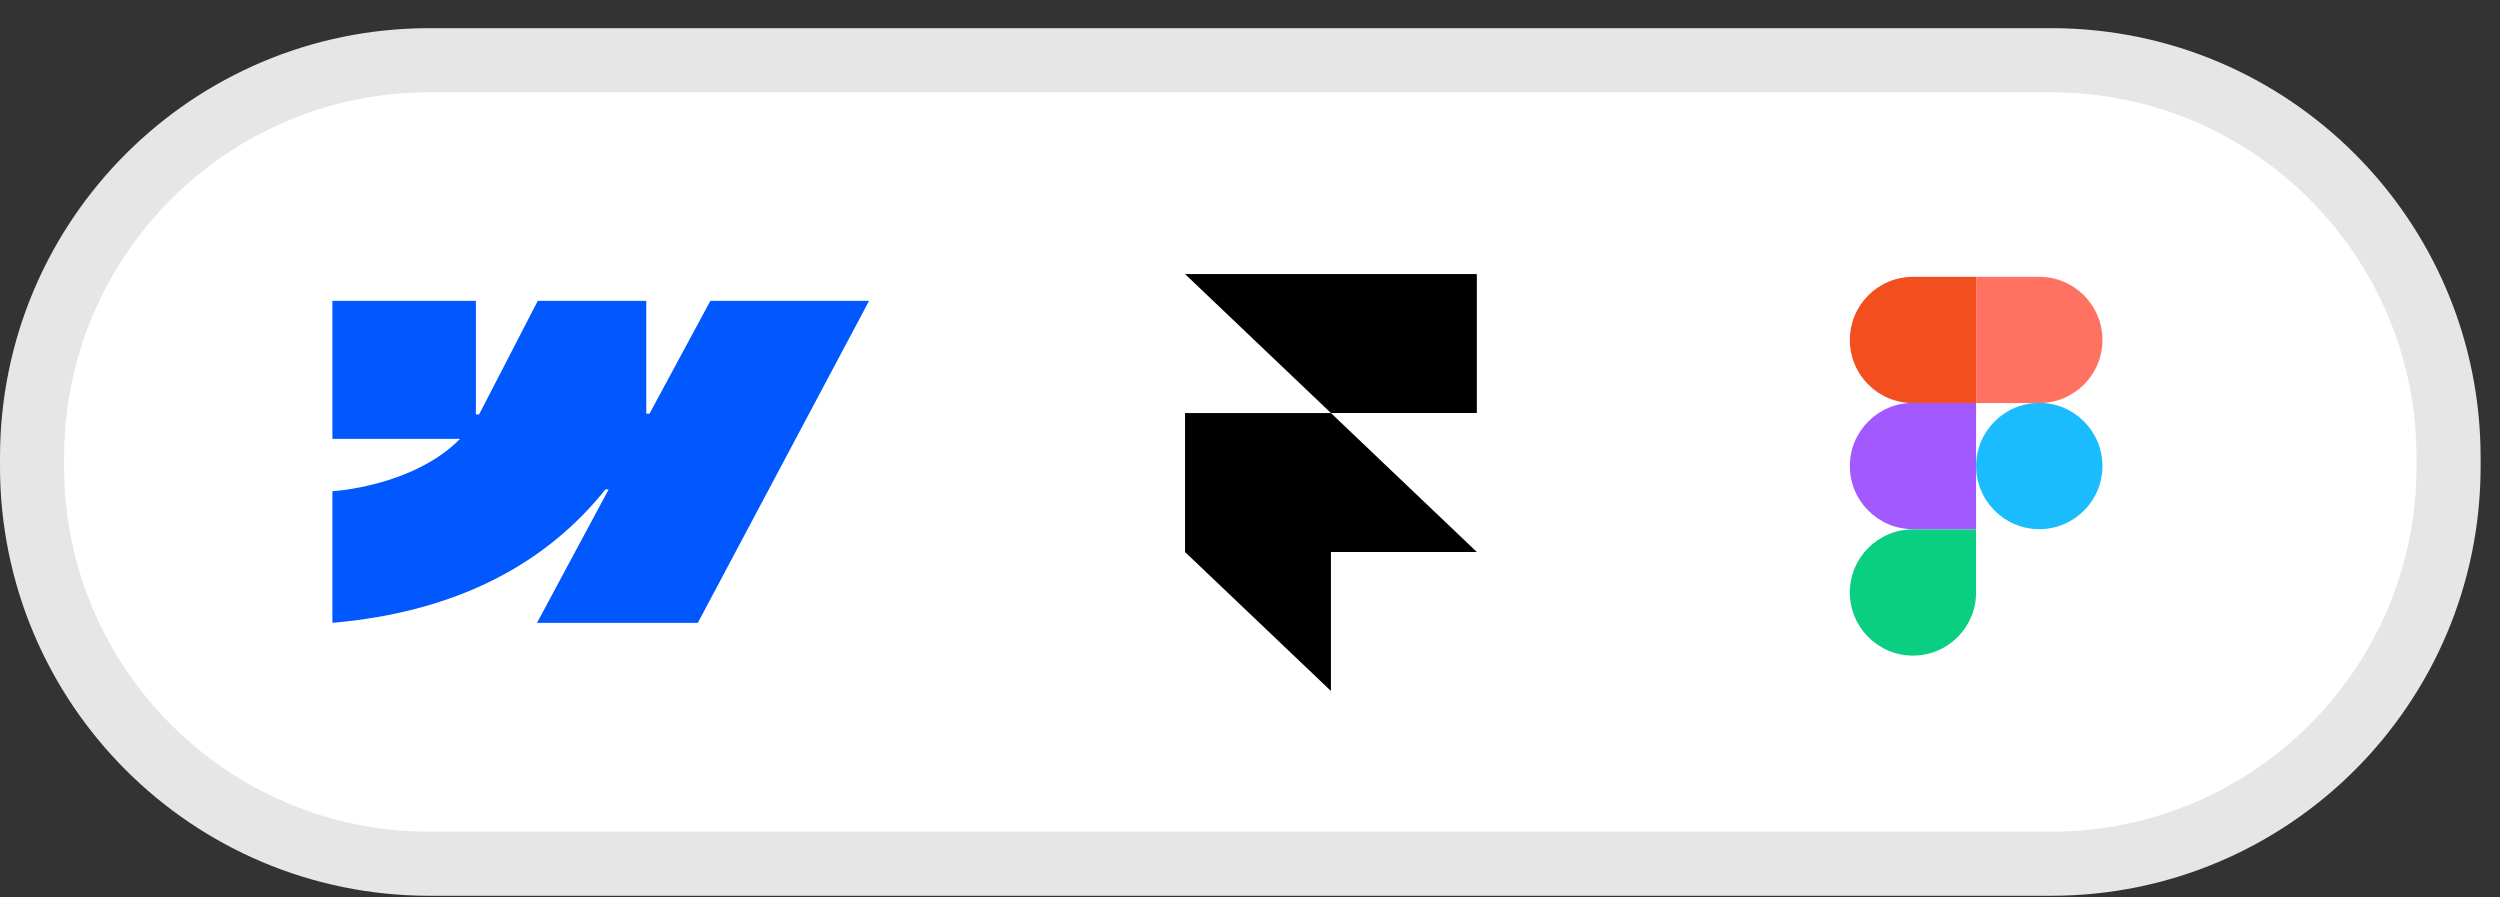 <svg width="78" height="28" viewBox="0 0 78 28" fill="none" xmlns="http://www.w3.org/2000/svg">
<rect x="0" y="0" width="78" height="28" fill="#333333" stroke="none"/>
<path d="M13.396 1.879L64 1.879C70.846 1.879 76.395 7.429 76.395 14.274V14.554C76.395 21.399 70.846 26.948 64 26.948H13.396C6.55 26.948 1 21.399 1 14.554V14.274C1 7.429 6.55 1.879 13.396 1.879Z" fill="white"/>
<path d="M13.396 1.879L64 1.879C70.846 1.879 76.395 7.429 76.395 14.274V14.554C76.395 21.399 70.846 26.948 64 26.948H13.396C6.55 26.948 1 21.399 1 14.554V14.274C1 7.429 6.55 1.879 13.396 1.879Z" stroke="#E6E6E6" stroke-width="2"/>
<path fill-rule="evenodd" clip-rule="evenodd" d="M27.115 9.387L21.772 19.433H16.754L18.99 15.27H18.89C17.045 17.573 14.293 19.089 10.371 19.433V15.327C10.371 15.327 12.88 15.185 14.355 13.693H10.371V9.387H14.848V12.929L14.949 12.928L16.778 9.387H20.164V12.906L20.265 12.906L22.163 9.387H27.115Z" fill="#0158FF"/>
<g clip-path="url(#clip0_3169_2408)">
<path fill-rule="evenodd" clip-rule="evenodd" d="M36.973 17.223H41.525V21.558L36.973 17.223Z" fill="black"/>
<path d="M41.525 12.887H36.973V17.222H46.077L41.525 12.887Z" fill="black"/>
<path d="M36.973 8.551L41.525 12.886H46.077V8.551H36.973Z" fill="black"/>
</g>
<path d="M59.685 20.455C60.772 20.455 61.654 19.573 61.654 18.485V16.516H59.685C58.597 16.516 57.715 17.398 57.715 18.485C57.715 19.573 58.597 20.455 59.685 20.455Z" fill="#0ACF83"/>
<path d="M57.715 14.54C57.715 13.453 58.597 12.57 59.685 12.57H61.654V16.51H59.685C58.597 16.51 57.715 15.627 57.715 14.54Z" fill="#A259FF"/>
<path d="M57.715 10.607C57.715 9.519 58.597 8.637 59.685 8.637H61.654V12.576H59.685C58.597 12.576 57.715 11.694 57.715 10.607Z" fill="#F24E1E"/>
<path d="M61.656 8.637H63.626C64.713 8.637 65.596 9.519 65.596 10.607C65.596 11.694 64.713 12.576 63.626 12.576H61.656V8.637Z" fill="#FF7262"/>
<path d="M65.596 14.54C65.596 15.627 64.713 16.51 63.626 16.51C62.539 16.51 61.656 15.627 61.656 14.54C61.656 13.453 62.539 12.57 63.626 12.57C64.713 12.57 65.596 13.453 65.596 14.54Z" fill="#1ABCFE"/>
<defs>
<clipPath id="clip0_3169_2408">
<rect width="15.07" height="15.07" fill="white" transform="translate(33.254 6.879)"/>
</clipPath>
</defs>
</svg>
